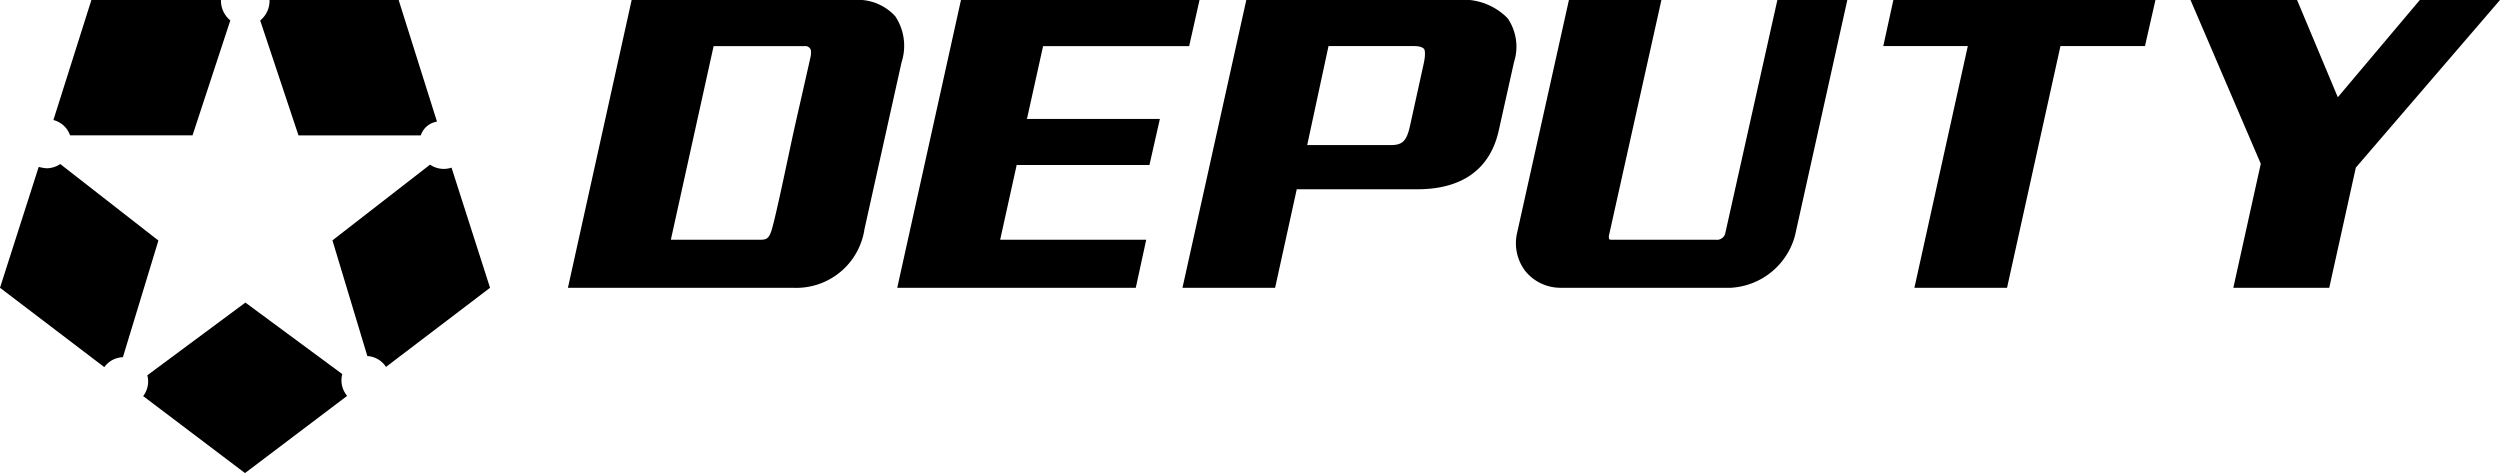 <svg xmlns="http://www.w3.org/2000/svg" width="158.789" height="30.052" viewBox="0 0 158.789 30.052"><g transform="translate(-0.784)"><path d="M1858.051,7.5l1.012-4.568h9.277L1869,0h-15.152L1849.8,18.278h15.151l.663-3.051h-9.277l1.049-4.747h8.433l.663-2.928h-8.464" transform="translate(-1792.027)"/><path d="M2458.047,1.155A3.943,3.943,0,0,0,2454.832,0h-13.378L2437.4,18.278h5.884l1.374-6.257h7.661c2.833,0,4.619-1.267,5.167-3.721l.972-4.359a3.192,3.192,0,0,0-.409-2.786m-5.324,2.871-.876,3.98c-.22.988-.5,1.21-1.241,1.21h-5.287l1.354-6.288h5.453c.423,0,.571.126.619.187S2452.851,3.453,2452.723,4.026Z" transform="translate(-2361.51)"/><path d="M3145.808,0l-3.323,14.96a4.484,4.484,0,0,1-4.071,3.318h-10.828a2.872,2.872,0,0,1-2.238-1.07,2.918,2.918,0,0,1-.509-2.442L3128.125,0H3134l-3.323,14.917a.528.528,0,0,0,0,.258c.031.067.155.051.3.051h6.461a.548.548,0,0,0,.632-.474L3141.365,0Z" transform="translate(-3027.69)"/><path d="M3882.3,0l-.64,2.928h5.368l-3.391,15.35h5.884l3.392-15.35h5.368L3898.947,0Z" transform="translate(-3761.258)"/><path d="M4534.394,0l-9.157,10.644-1.688,7.634h-6.093L4519.2,10.4,4514.737,0h6.768l2.588,6.177L4529.3,0Z" transform="translate(-4374.821)"/><path d="M1191.881,1.036A3.2,3.2,0,0,0,1189.255,0h-14.119l-4.048,18.278h14.283a4.377,4.377,0,0,0,4.555-3.736l2.354-10.588a3.384,3.384,0,0,0-.4-2.918m-5.366,2.5c-.031.177-.839,3.7-1.075,4.765-.259,1.16-1.122,5.372-1.413,6.312-.18.583-.362.615-.769.615h-5.632l2.717-12.3h5.8a.36.36,0,0,1,.375.254A1.222,1.222,0,0,1,1186.514,3.535Z" transform="translate(-1134.232)"/><g transform="translate(0.784)"><path d="M692.889,339.547a1.543,1.543,0,0,1-.869-.271l-6.2,4.81,2.217,7.348a1.529,1.529,0,0,1,1.123.6c.022.029.039.062.059.092l6.611-5.029-2.447-7.634c-.017.006-.032.014-.05.02a1.59,1.59,0,0,1-.444.065" transform="translate(-664.705 -328.819)"/><path d="M308.369,628.577a1.55,1.55,0,0,1,.052-.4l-6.154-4.542-6.229,4.619a1.5,1.5,0,0,1,.052.391,1.534,1.534,0,0,1-.25.839c-.021.032-.044.06-.067.089l6.47,4.892,6.489-4.906c-.015-.017-.03-.033-.044-.051a1.518,1.518,0,0,1-.319-.936" transform="translate(-286.681 -604.417)"/><path d="M536.938,1.3l2.433,7.3h7.768a1.277,1.277,0,0,1,1.008-.869s.008-.036.011-.037L545.732,0h-8.2s0,.045,0,.051a1.6,1.6,0,0,1-.594,1.248" transform="translate(-520.412)"/><path d="M8.59,350.41,10.845,343l-6.235-4.86a1.546,1.546,0,0,1-.868.27,2.818,2.818,0,0,1-.5-.087L.784,346l6.624,5.039a1.526,1.526,0,0,1,1.182-.629" transform="translate(-0.784 -327.722)"/><path d="M121.4.04c0-.006,0-.04,0-.04h-8.229l-2.415,7.629.02,0a1.5,1.5,0,0,1,1.038.967h7.781l2.4-7.3A1.626,1.626,0,0,1,121.4.04Z" transform="translate(-107.366)"/></g></g></svg>